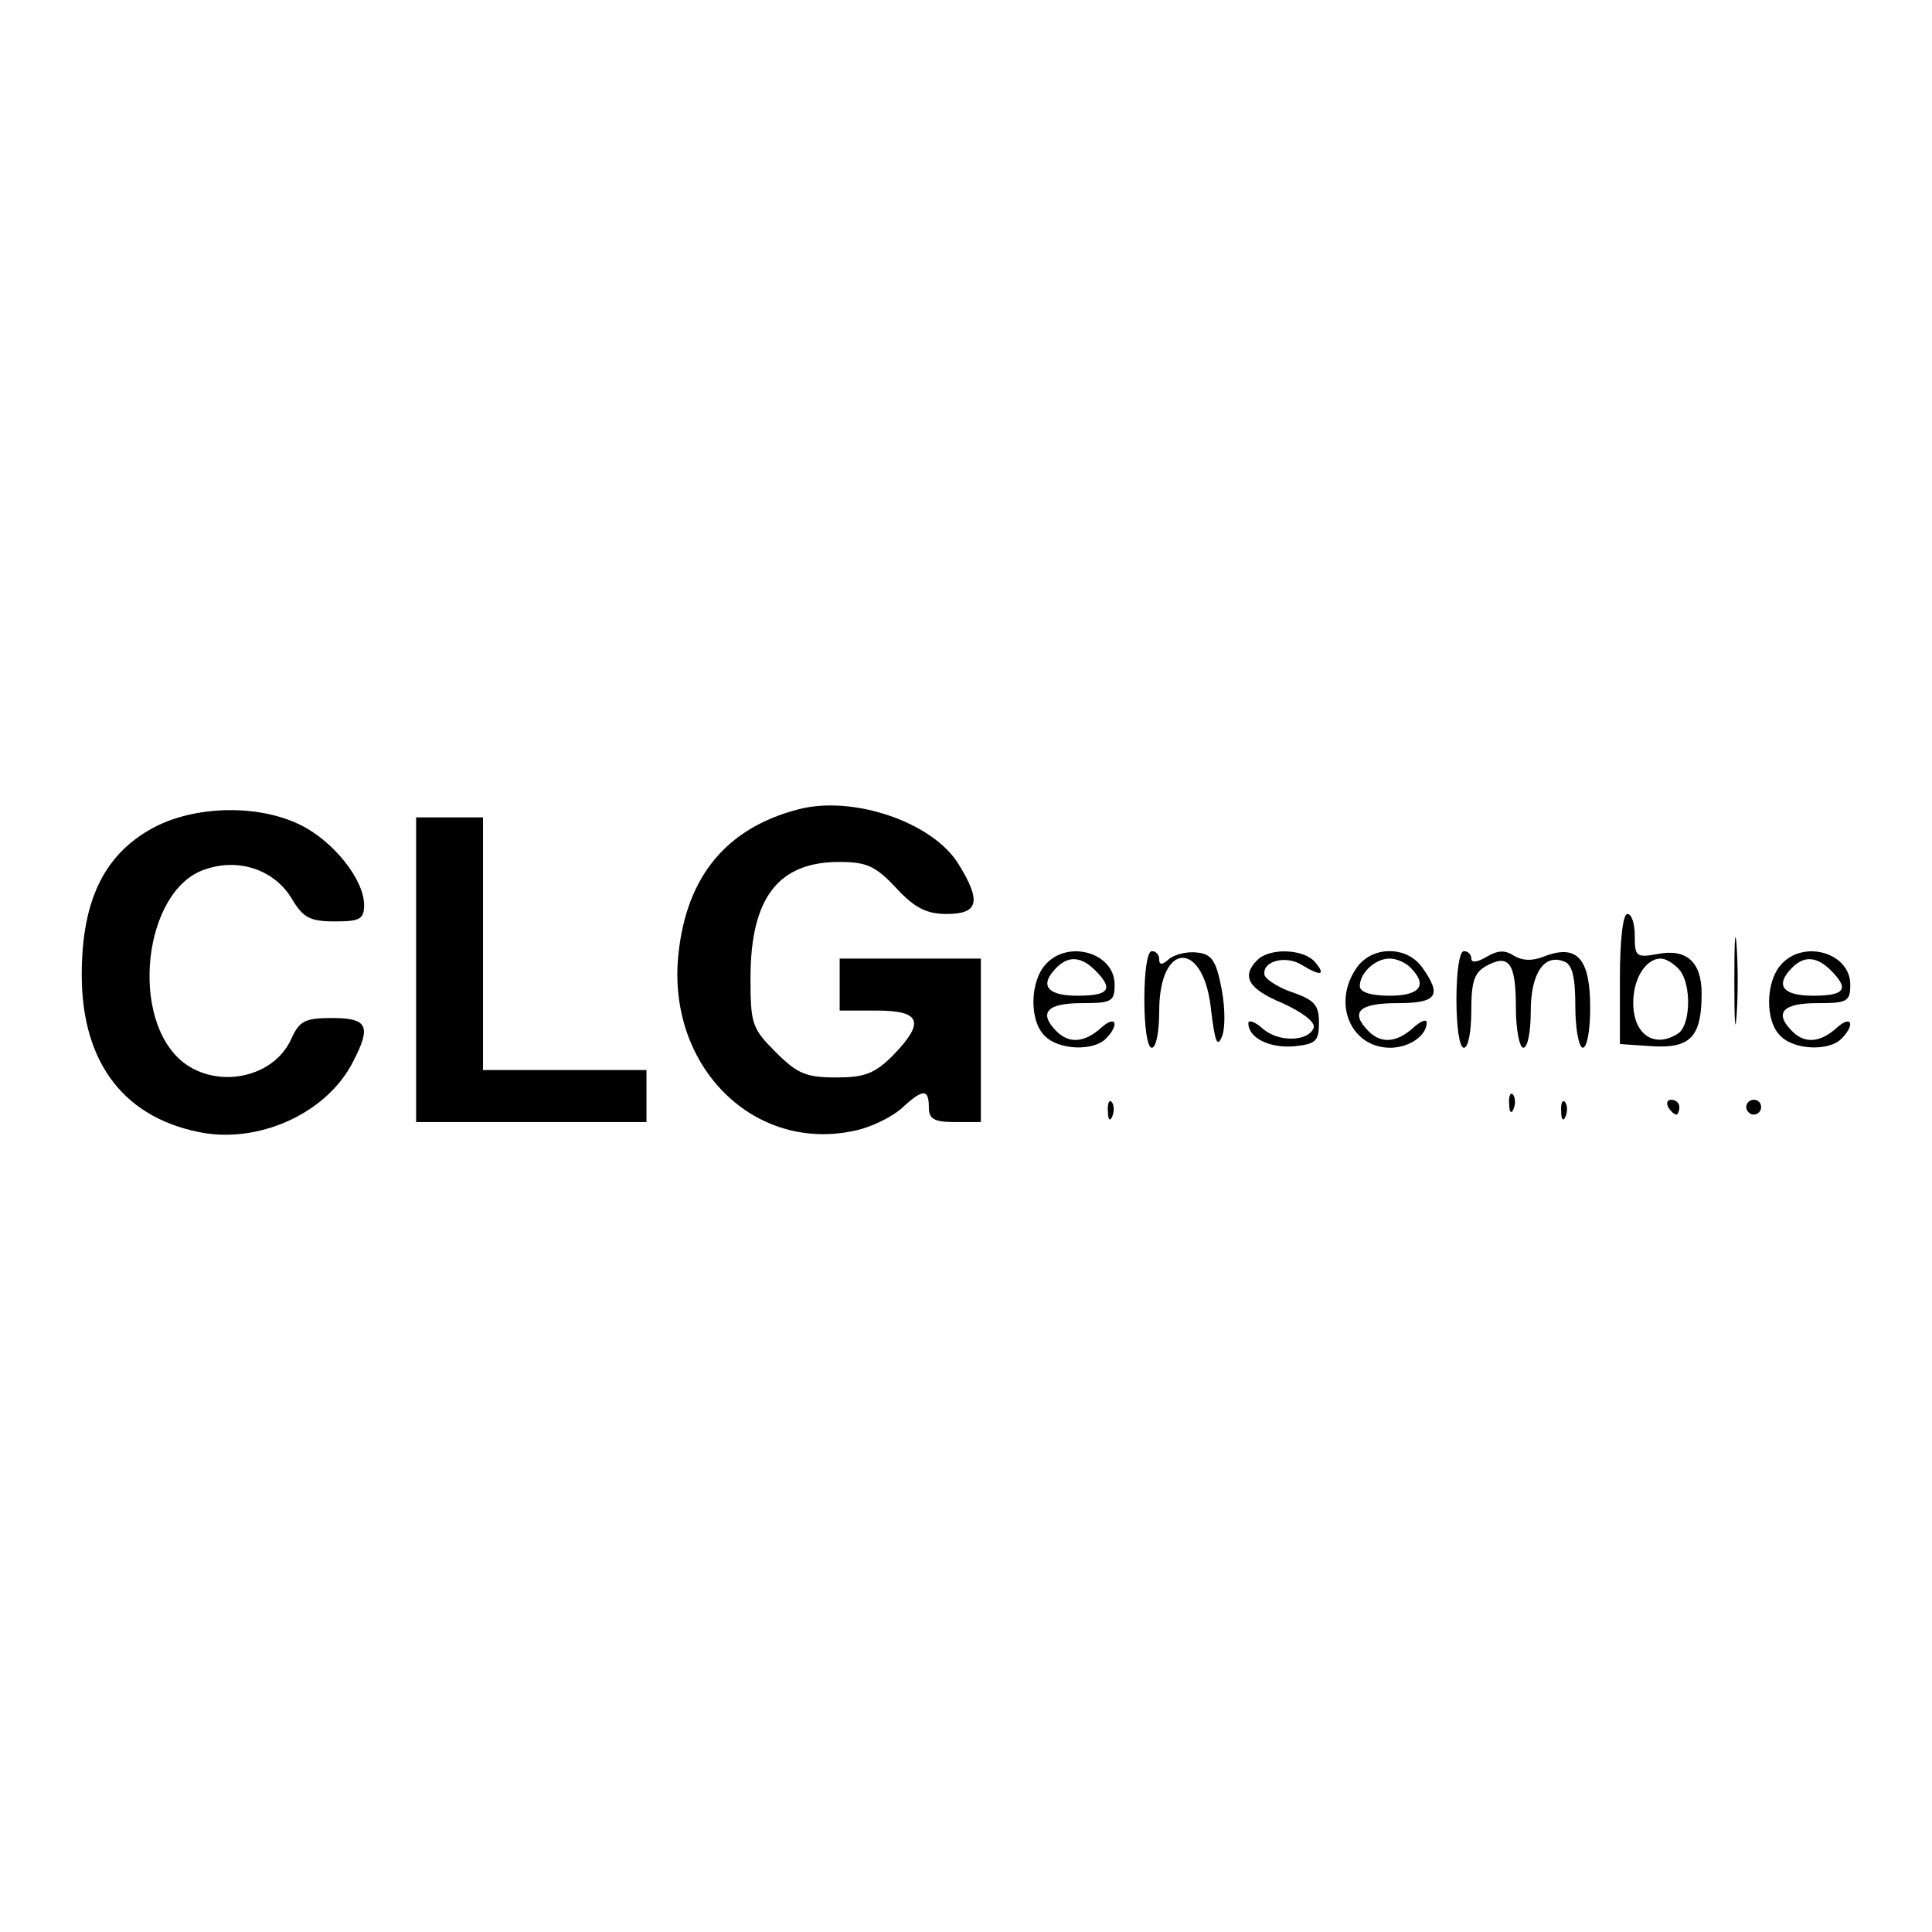 <?xml version="1.0" standalone="no"?>
<!DOCTYPE svg PUBLIC "-//W3C//DTD SVG 20010904//EN"
 "http://www.w3.org/TR/2001/REC-SVG-20010904/DTD/svg10.dtd">
<svg version="1.0" xmlns="http://www.w3.org/2000/svg"
 width="260pt" height="260pt" viewBox="0 0 260 260"
 preserveAspectRatio="xMidYMid meet">
<g transform="translate(0,260) scale(0.1,-0.1)"
fill="#000000" stroke="none">
<path d="M1075 1511 c-97 -25 -151 -90 -162 -195 -16 -152 103 -269 240 -237
22 5 49 19 61 30 28 26 36 26 36 1 0 -16 7 -20 35 -20 l35 0 0 110 0 110 -95
0 -95 0 0 -35 0 -35 50 0 c60 0 65 -16 21 -61 -24 -24 -38 -29 -76 -29 -40 0
-52 5 -81 34 -32 32 -34 38 -34 100 0 107 37 156 119 156 37 0 49 -5 77 -35
25 -27 41 -35 68 -35 43 0 47 17 16 67 -34 56 -141 93 -215 74z"/>
<path d="M212 1489 c-70 -35 -102 -98 -102 -201 0 -120 59 -195 166 -213 78
-12 165 29 199 96 25 48 20 59 -28 59 -37 0 -44 -4 -55 -28 -23 -52 -98 -68
-145 -32 -74 58 -54 233 29 260 46 16 94 -1 117 -40 15 -25 24 -30 58 -30 33
0 39 3 39 22 0 34 -41 86 -86 108 -55 27 -136 26 -192 -1z"/>
<path d="M560 1295 l0 -205 155 0 155 0 0 35 0 35 -110 0 -110 0 0 170 0 170
-45 0 -45 0 0 -205z"/>
<path d="M2180 1283 l0 -88 44 -3 c51 -3 66 13 66 71 0 43 -21 61 -60 53 -28
-5 -30 -3 -30 24 0 17 -4 30 -10 30 -6 0 -10 -36 -10 -87z m80 12 c17 -20 15
-76 -2 -86 -31 -20 -59 -2 -60 39 -1 33 16 62 37 62 7 0 18 -7 25 -15z"/>
<path d="M2334 1280 c0 -52 1 -74 3 -47 2 26 2 68 0 95 -2 26 -3 4 -3 -48z"/>
<path d="M1407 1302 c-21 -23 -22 -76 -1 -96 18 -19 65 -21 82 -4 19 19 14 33
-6 15 -22 -20 -43 -22 -60 -5 -25 25 -13 38 33 38 41 0 45 2 45 25 0 43 -63
61 -93 27z m67 -8 c25 -25 19 -34 -24 -34 -41 0 -52 14 -28 38 16 16 33 15 52
-4z"/>
<path d="M1540 1255 c0 -37 4 -65 10 -65 6 0 10 22 10 49 0 96 61 96 70 0 5
-40 8 -49 14 -35 5 10 5 39 0 65 -7 37 -13 47 -32 49 -13 2 -30 -2 -38 -8 -10
-9 -14 -9 -14 -1 0 6 -4 11 -10 11 -6 0 -10 -28 -10 -65z"/>
<path d="M1692 1308 c-22 -22 -12 -39 34 -58 26 -12 44 -25 42 -33 -7 -19 -48
-20 -69 -1 -10 9 -19 12 -19 7 0 -20 29 -34 62 -31 29 3 33 7 33 32 0 23 -6
30 -34 40 -19 6 -36 17 -39 23 -5 19 27 28 49 15 26 -16 34 -15 19 3 -15 18
-61 20 -78 3z"/>
<path d="M1826 1298 c-34 -48 -8 -108 45 -108 25 0 49 16 49 34 0 5 -8 2 -18
-7 -22 -20 -43 -22 -60 -5 -26 26 -13 38 38 38 54 0 61 10 34 48 -10 14 -26
22 -44 22 -18 0 -34 -8 -44 -22z m72 0 c24 -24 13 -38 -28 -38 -26 0 -40 5
-40 13 0 18 21 37 40 37 9 0 21 -5 28 -12z"/>
<path d="M1960 1255 c0 -37 4 -65 10 -65 6 0 10 22 10 50 0 39 4 51 20 60 31
17 40 4 40 -56 0 -30 5 -54 10 -54 6 0 10 22 10 49 0 51 18 78 45 67 11 -4 15
-21 15 -61 0 -30 5 -55 10 -55 6 0 10 24 10 54 0 65 -17 85 -59 70 -19 -8 -32
-7 -44 0 -12 8 -22 7 -37 -2 -12 -7 -20 -8 -20 -2 0 5 -4 10 -10 10 -6 0 -10
-28 -10 -65z"/>
<path d="M2397 1302 c-21 -23 -22 -76 -1 -96 18 -19 65 -21 82 -4 19 19 14 33
-6 15 -22 -20 -43 -22 -60 -5 -25 25 -13 38 33 38 41 0 45 2 45 25 0 43 -63
61 -93 27z m67 -8 c25 -25 19 -34 -24 -34 -41 0 -52 14 -28 38 16 16 33 15 52
-4z"/>
<path d="M2031 1114 c0 -11 3 -14 6 -6 3 7 2 16 -1 19 -3 4 -6 -2 -5 -13z"/>
<path d="M1491 1104 c0 -11 3 -14 6 -6 3 7 2 16 -1 19 -3 4 -6 -2 -5 -13z"/>
<path d="M2101 1104 c0 -11 3 -14 6 -6 3 7 2 16 -1 19 -3 4 -6 -2 -5 -13z"/>
<path d="M2245 1110 c3 -5 8 -10 11 -10 2 0 4 5 4 10 0 6 -5 10 -11 10 -5 0
-7 -4 -4 -10z"/>
<path d="M2350 1110 c0 -5 5 -10 10 -10 6 0 10 5 10 10 0 6 -4 10 -10 10 -5 0
-10 -4 -10 -10z"/>
</g>
</svg>
